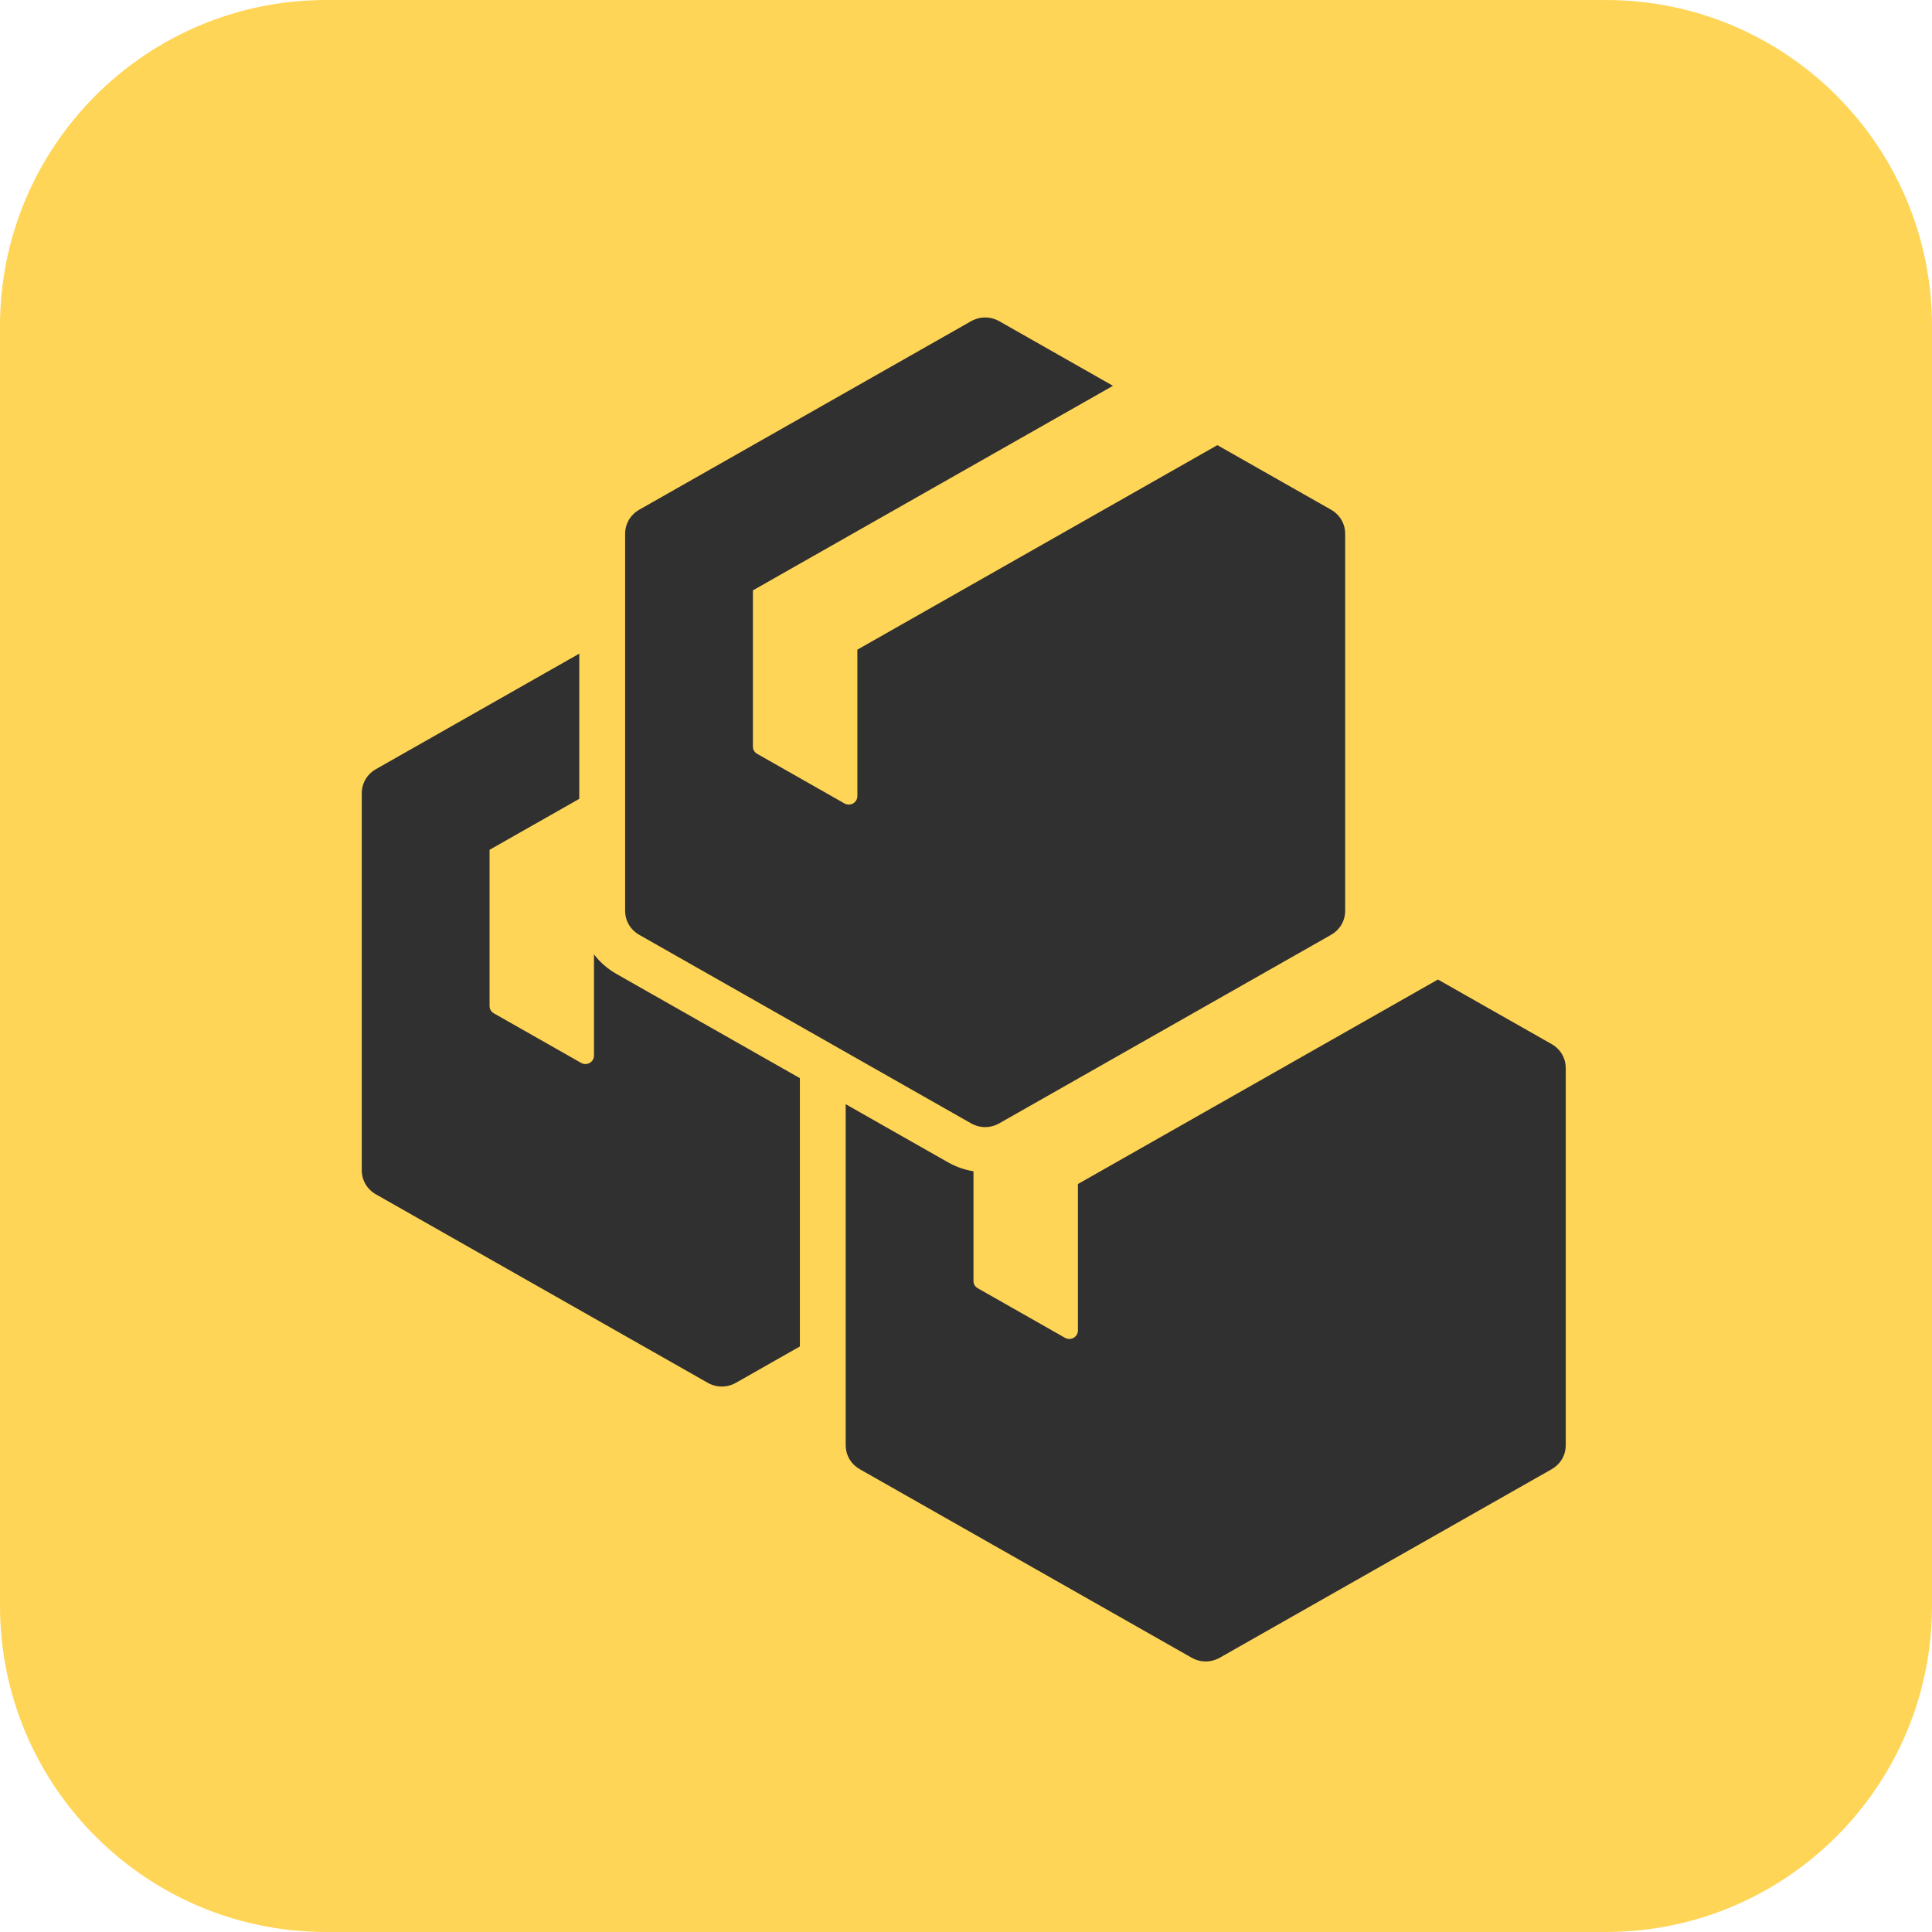 <?xml version="1.0" encoding="UTF-8"?> <svg xmlns="http://www.w3.org/2000/svg" width="69" height="69" viewBox="0 0 69 69" fill="none"><path d="M0 11.649C0 5.216 5.216 0 11.649 0H17.25H34.5H51.75H57.351C63.784 0 69 5.216 69 11.649V17.25V34.5V51.75V57.351C69 63.784 63.784 69 57.351 69H51.75H34.5H17.25H11.649C5.216 69 0 63.784 0 57.351V51.75V34.5V17.25V11.649Z" fill="#FFD557"></path><path fill-rule="evenodd" clip-rule="evenodd" d="M34.767 41.831V45.748C34.767 45.859 34.823 45.954 34.921 46.009L38.036 47.779C38.241 47.895 38.497 47.75 38.497 47.517V42.287L51.355 34.983L55.409 37.285C55.734 37.47 55.92 37.787 55.92 38.157V51.605C55.92 51.974 55.734 52.291 55.409 52.476L43.572 59.199C43.247 59.384 42.875 59.384 42.55 59.199L30.714 52.476C30.389 52.291 30.203 51.974 30.203 51.604V39.435L33.855 41.51C34.143 41.673 34.453 41.781 34.767 41.831ZM35.696 11.476C35.37 11.292 34.998 11.292 34.673 11.476L22.837 18.2C22.512 18.385 22.326 18.702 22.326 19.072V32.519C22.326 32.889 22.512 33.206 22.837 33.391L34.673 40.115C34.998 40.3 35.37 40.3 35.695 40.115L47.531 33.391C47.856 33.206 48.042 32.889 48.042 32.519V19.072C48.042 18.702 47.856 18.385 47.531 18.2L43.477 15.898L30.62 23.202V28.432C30.62 28.665 30.365 28.811 30.159 28.694L27.044 26.924C26.946 26.869 26.89 26.773 26.89 26.663V21.084L39.749 13.779L35.696 11.476ZM20.689 28.53L17.485 30.35V35.929C17.485 36.04 17.541 36.135 17.638 36.19L20.754 37.96C20.959 38.077 21.214 37.932 21.214 37.699V34.085C21.426 34.364 21.698 34.603 22.019 34.785L28.567 38.505V48.088L26.291 49.381C25.965 49.566 25.593 49.566 25.268 49.381L13.431 42.658C13.106 42.473 12.92 42.156 12.92 41.786V28.338C12.92 27.969 13.106 27.652 13.431 27.467L20.689 23.344V28.53Z" fill="#303030"></path></svg> 